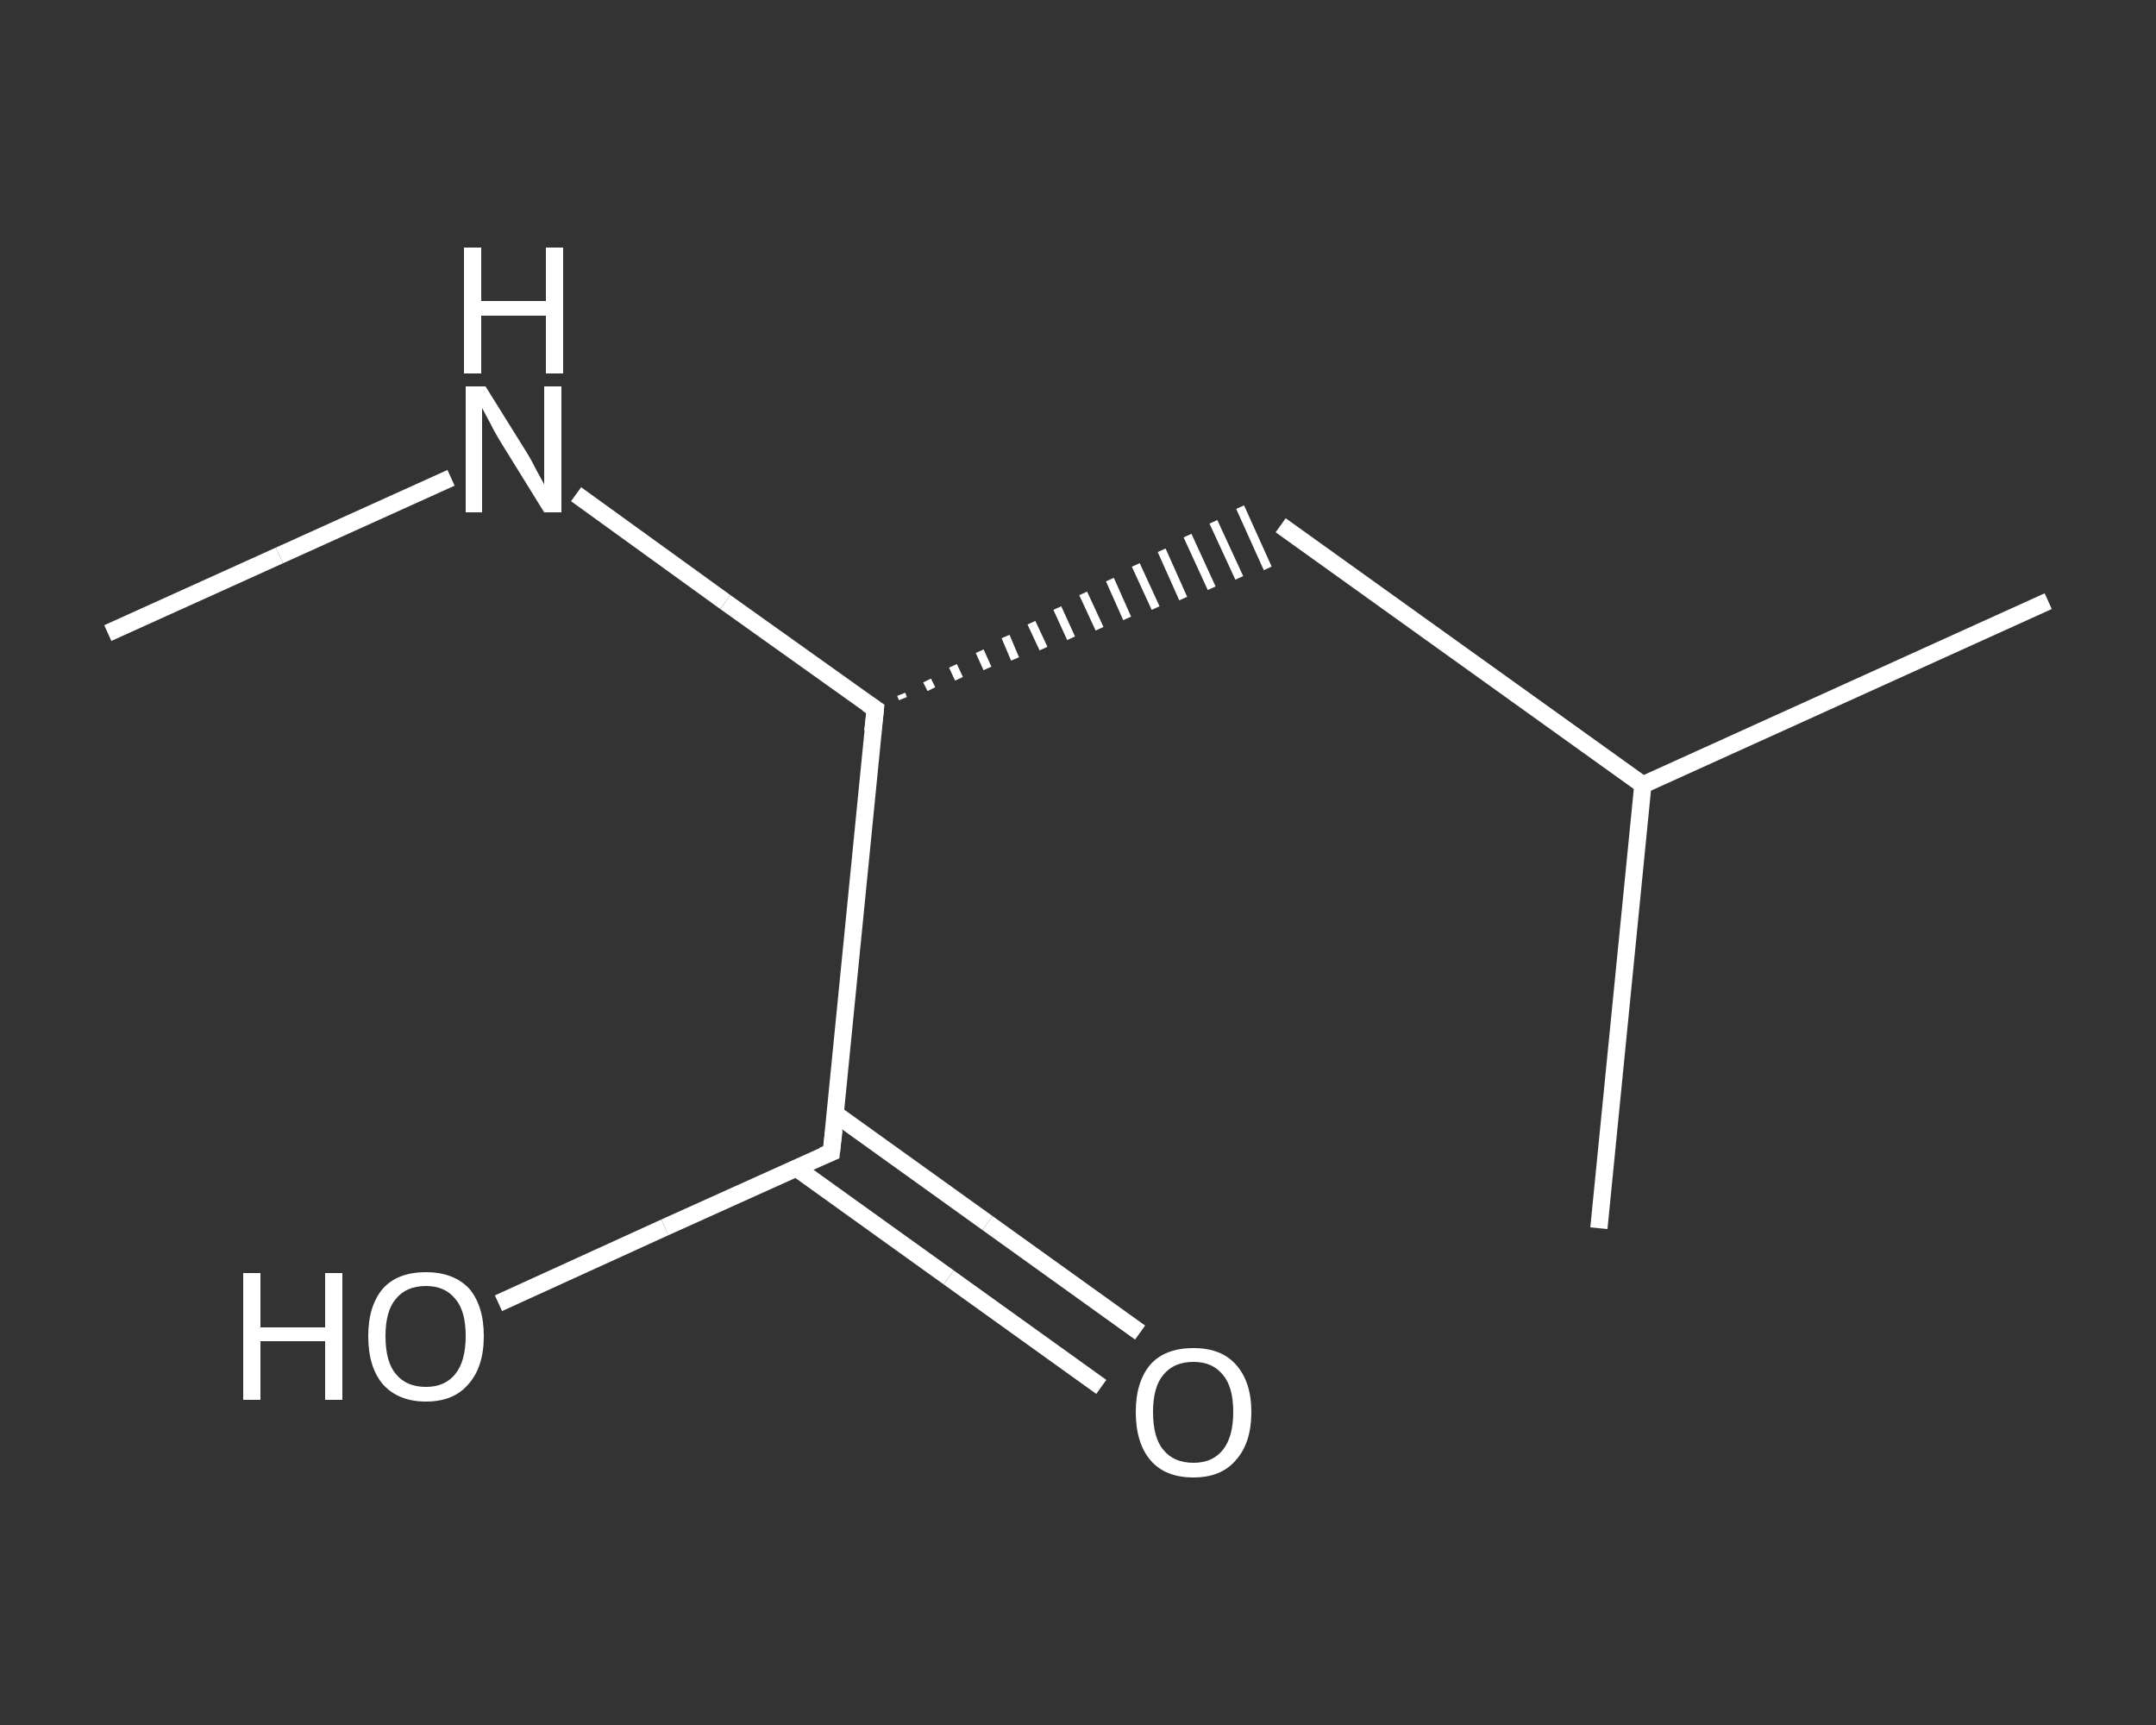 <?xml version='1.0' encoding='iso-8859-1'?>
<svg version='1.1' baseProfile='full'
              xmlns='http://www.w3.org/2000/svg'
                      xmlns:rdkit='http://www.rdkit.org/xml'
                      xmlns:xlink='http://www.w3.org/1999/xlink'
                  xml:space='preserve'
width='250px' height='200px' viewBox='0 0 250 200'>
<rect x="0" y="0" width="250" height="200" fill="#333333" stroke="none"/>
<!-- END OF HEADER -->
<rect style='opacity:1.0;fill:transparent;stroke:none' width='250.0' height='200.0' x='0.0' y='0.0'> </rect>
<path class='bond-0 atom-0 atom-1' d='M 12.5,73.4 L 32.4,64.4' style='fill:none;fill-rule:evenodd;stroke:#FFFFFF;stroke-width:2.0px;stroke-linecap:butt;stroke-linejoin:miter;stroke-opacity:1' />
<path class='bond-0 atom-0 atom-1' d='M 32.4,64.4 L 52.3,55.4' style='fill:none;fill-rule:evenodd;stroke:#FFFFFF;stroke-width:2.0px;stroke-linecap:butt;stroke-linejoin:miter;stroke-opacity:1' />
<path class='bond-1 atom-1 atom-2' d='M 66.8,57.3 L 84.1,69.8' style='fill:none;fill-rule:evenodd;stroke:#FFFFFF;stroke-width:2.0px;stroke-linecap:butt;stroke-linejoin:miter;stroke-opacity:1' />
<path class='bond-1 atom-1 atom-2' d='M 84.1,69.8 L 101.5,82.2' style='fill:none;fill-rule:evenodd;stroke:#FFFFFF;stroke-width:2.0px;stroke-linecap:butt;stroke-linejoin:miter;stroke-opacity:1' />
<path class='bond-2 atom-2 atom-3' d='M 104.7,81.0 L 104.5,80.5' style='fill:none;fill-rule:evenodd;stroke:#FFFFFF;stroke-width:1.0px;stroke-linecap:butt;stroke-linejoin:miter;stroke-opacity:1' />
<path class='bond-2 atom-2 atom-3' d='M 108.0,79.9 L 107.5,78.9' style='fill:none;fill-rule:evenodd;stroke:#FFFFFF;stroke-width:1.0px;stroke-linecap:butt;stroke-linejoin:miter;stroke-opacity:1' />
<path class='bond-2 atom-2 atom-3' d='M 111.2,78.7 L 110.5,77.2' style='fill:none;fill-rule:evenodd;stroke:#FFFFFF;stroke-width:1.0px;stroke-linecap:butt;stroke-linejoin:miter;stroke-opacity:1' />
<path class='bond-2 atom-2 atom-3' d='M 114.5,77.5 L 113.6,75.5' style='fill:none;fill-rule:evenodd;stroke:#FFFFFF;stroke-width:1.0px;stroke-linecap:butt;stroke-linejoin:miter;stroke-opacity:1' />
<path class='bond-2 atom-2 atom-3' d='M 117.7,76.4 L 116.6,73.8' style='fill:none;fill-rule:evenodd;stroke:#FFFFFF;stroke-width:1.0px;stroke-linecap:butt;stroke-linejoin:miter;stroke-opacity:1' />
<path class='bond-2 atom-2 atom-3' d='M 121.0,75.2 L 119.6,72.2' style='fill:none;fill-rule:evenodd;stroke:#FFFFFF;stroke-width:1.0px;stroke-linecap:butt;stroke-linejoin:miter;stroke-opacity:1' />
<path class='bond-2 atom-2 atom-3' d='M 124.2,74.0 L 122.6,70.5' style='fill:none;fill-rule:evenodd;stroke:#FFFFFF;stroke-width:1.0px;stroke-linecap:butt;stroke-linejoin:miter;stroke-opacity:1' />
<path class='bond-2 atom-2 atom-3' d='M 127.5,72.9 L 125.6,68.8' style='fill:none;fill-rule:evenodd;stroke:#FFFFFF;stroke-width:1.0px;stroke-linecap:butt;stroke-linejoin:miter;stroke-opacity:1' />
<path class='bond-2 atom-2 atom-3' d='M 130.7,71.7 L 128.7,67.2' style='fill:none;fill-rule:evenodd;stroke:#FFFFFF;stroke-width:1.0px;stroke-linecap:butt;stroke-linejoin:miter;stroke-opacity:1' />
<path class='bond-2 atom-2 atom-3' d='M 134.0,70.5 L 131.7,65.5' style='fill:none;fill-rule:evenodd;stroke:#FFFFFF;stroke-width:1.0px;stroke-linecap:butt;stroke-linejoin:miter;stroke-opacity:1' />
<path class='bond-2 atom-2 atom-3' d='M 137.2,69.4 L 134.7,63.8' style='fill:none;fill-rule:evenodd;stroke:#FFFFFF;stroke-width:1.0px;stroke-linecap:butt;stroke-linejoin:miter;stroke-opacity:1' />
<path class='bond-2 atom-2 atom-3' d='M 140.5,68.2 L 137.7,62.1' style='fill:none;fill-rule:evenodd;stroke:#FFFFFF;stroke-width:1.0px;stroke-linecap:butt;stroke-linejoin:miter;stroke-opacity:1' />
<path class='bond-2 atom-2 atom-3' d='M 143.7,67.0 L 140.7,60.5' style='fill:none;fill-rule:evenodd;stroke:#FFFFFF;stroke-width:1.0px;stroke-linecap:butt;stroke-linejoin:miter;stroke-opacity:1' />
<path class='bond-2 atom-2 atom-3' d='M 147.0,65.9 L 143.8,58.8' style='fill:none;fill-rule:evenodd;stroke:#FFFFFF;stroke-width:1.0px;stroke-linecap:butt;stroke-linejoin:miter;stroke-opacity:1' />
<path class='bond-3 atom-3 atom-4' d='M 148.5,60.9 L 190.5,91.0' style='fill:none;fill-rule:evenodd;stroke:#FFFFFF;stroke-width:2.0px;stroke-linecap:butt;stroke-linejoin:miter;stroke-opacity:1' />
<path class='bond-4 atom-4 atom-5' d='M 190.5,91.0 L 237.5,69.7' style='fill:none;fill-rule:evenodd;stroke:#FFFFFF;stroke-width:2.0px;stroke-linecap:butt;stroke-linejoin:miter;stroke-opacity:1' />
<path class='bond-5 atom-4 atom-6' d='M 190.5,91.0 L 185.4,142.4' style='fill:none;fill-rule:evenodd;stroke:#FFFFFF;stroke-width:2.0px;stroke-linecap:butt;stroke-linejoin:miter;stroke-opacity:1' />
<path class='bond-6 atom-2 atom-7' d='M 101.5,82.2 L 96.4,133.6' style='fill:none;fill-rule:evenodd;stroke:#FFFFFF;stroke-width:2.0px;stroke-linecap:butt;stroke-linejoin:miter;stroke-opacity:1' />
<path class='bond-7 atom-7 atom-8' d='M 92.3,135.4 L 110.0,148.1' style='fill:none;fill-rule:evenodd;stroke:#FFFFFF;stroke-width:2.0px;stroke-linecap:butt;stroke-linejoin:miter;stroke-opacity:1' />
<path class='bond-7 atom-7 atom-8' d='M 110.0,148.1 L 127.7,160.8' style='fill:none;fill-rule:evenodd;stroke:#FFFFFF;stroke-width:2.0px;stroke-linecap:butt;stroke-linejoin:miter;stroke-opacity:1' />
<path class='bond-7 atom-7 atom-8' d='M 96.8,129.1 L 114.5,141.8' style='fill:none;fill-rule:evenodd;stroke:#FFFFFF;stroke-width:2.0px;stroke-linecap:butt;stroke-linejoin:miter;stroke-opacity:1' />
<path class='bond-7 atom-7 atom-8' d='M 114.5,141.8 L 132.2,154.5' style='fill:none;fill-rule:evenodd;stroke:#FFFFFF;stroke-width:2.0px;stroke-linecap:butt;stroke-linejoin:miter;stroke-opacity:1' />
<path class='bond-8 atom-7 atom-9' d='M 96.4,133.6 L 77.1,142.3' style='fill:none;fill-rule:evenodd;stroke:#FFFFFF;stroke-width:2.0px;stroke-linecap:butt;stroke-linejoin:miter;stroke-opacity:1' />
<path class='bond-8 atom-7 atom-9' d='M 77.1,142.3 L 57.8,151.1' style='fill:none;fill-rule:evenodd;stroke:#FFFFFF;stroke-width:2.0px;stroke-linecap:butt;stroke-linejoin:miter;stroke-opacity:1' />
<path d='M 100.6,81.6 L 101.5,82.2 L 101.2,84.8' style='fill:none;stroke:#FFFFFF;stroke-width:2.0px;stroke-linecap:butt;stroke-linejoin:miter;stroke-opacity:1;' />
<path d='M 96.7,131.0 L 96.4,133.6 L 95.4,134.0' style='fill:none;stroke:#FFFFFF;stroke-width:2.0px;stroke-linecap:butt;stroke-linejoin:miter;stroke-opacity:1;' />
<path class='atom-1' d='M 56.3 44.8
L 61.1 52.5
Q 61.6 53.3, 62.3 54.7
Q 63.1 56.1, 63.1 56.2
L 63.1 44.8
L 65.1 44.8
L 65.1 59.4
L 63.1 59.4
L 57.9 51.0
Q 57.3 50.0, 56.7 48.8
Q 56.1 47.7, 55.9 47.3
L 55.9 59.4
L 54.0 59.4
L 54.0 44.8
L 56.3 44.8
' fill='#FFFFFF'/>
<path class='atom-1' d='M 53.8 28.7
L 55.8 28.7
L 55.8 34.9
L 63.3 34.9
L 63.3 28.7
L 65.3 28.7
L 65.3 43.3
L 63.3 43.3
L 63.3 36.6
L 55.8 36.6
L 55.8 43.3
L 53.8 43.3
L 53.8 28.7
' fill='#FFFFFF'/>
<path class='atom-8' d='M 131.7 163.7
Q 131.7 160.2, 133.4 158.2
Q 135.1 156.3, 138.4 156.3
Q 141.6 156.3, 143.3 158.2
Q 145.1 160.2, 145.1 163.7
Q 145.1 167.3, 143.3 169.3
Q 141.6 171.3, 138.4 171.3
Q 135.1 171.3, 133.4 169.3
Q 131.7 167.3, 131.7 163.7
M 138.4 169.6
Q 140.6 169.6, 141.8 168.1
Q 143.0 166.6, 143.0 163.7
Q 143.0 160.8, 141.8 159.4
Q 140.6 157.9, 138.4 157.9
Q 136.1 157.9, 134.9 159.4
Q 133.7 160.8, 133.7 163.7
Q 133.7 166.7, 134.9 168.1
Q 136.1 169.6, 138.4 169.6
' fill='#FFFFFF'/>
<path class='atom-9' d='M 28.2 147.6
L 30.2 147.6
L 30.2 153.9
L 37.7 153.9
L 37.7 147.6
L 39.7 147.6
L 39.7 162.3
L 37.7 162.3
L 37.7 155.5
L 30.2 155.5
L 30.2 162.3
L 28.2 162.3
L 28.2 147.6
' fill='#FFFFFF'/>
<path class='atom-9' d='M 42.7 154.9
Q 42.7 151.4, 44.4 149.4
Q 46.1 147.5, 49.4 147.5
Q 52.6 147.5, 54.4 149.4
Q 56.1 151.4, 56.1 154.9
Q 56.1 158.5, 54.3 160.5
Q 52.6 162.5, 49.4 162.5
Q 46.2 162.5, 44.4 160.5
Q 42.7 158.5, 42.7 154.9
M 49.4 160.8
Q 51.6 160.8, 52.8 159.3
Q 54.0 157.8, 54.0 154.9
Q 54.0 152.0, 52.8 150.6
Q 51.6 149.1, 49.4 149.1
Q 47.1 149.1, 45.9 150.6
Q 44.7 152.0, 44.7 154.9
Q 44.7 157.9, 45.9 159.3
Q 47.1 160.8, 49.4 160.8
' fill='#FFFFFF'/>
</svg>
